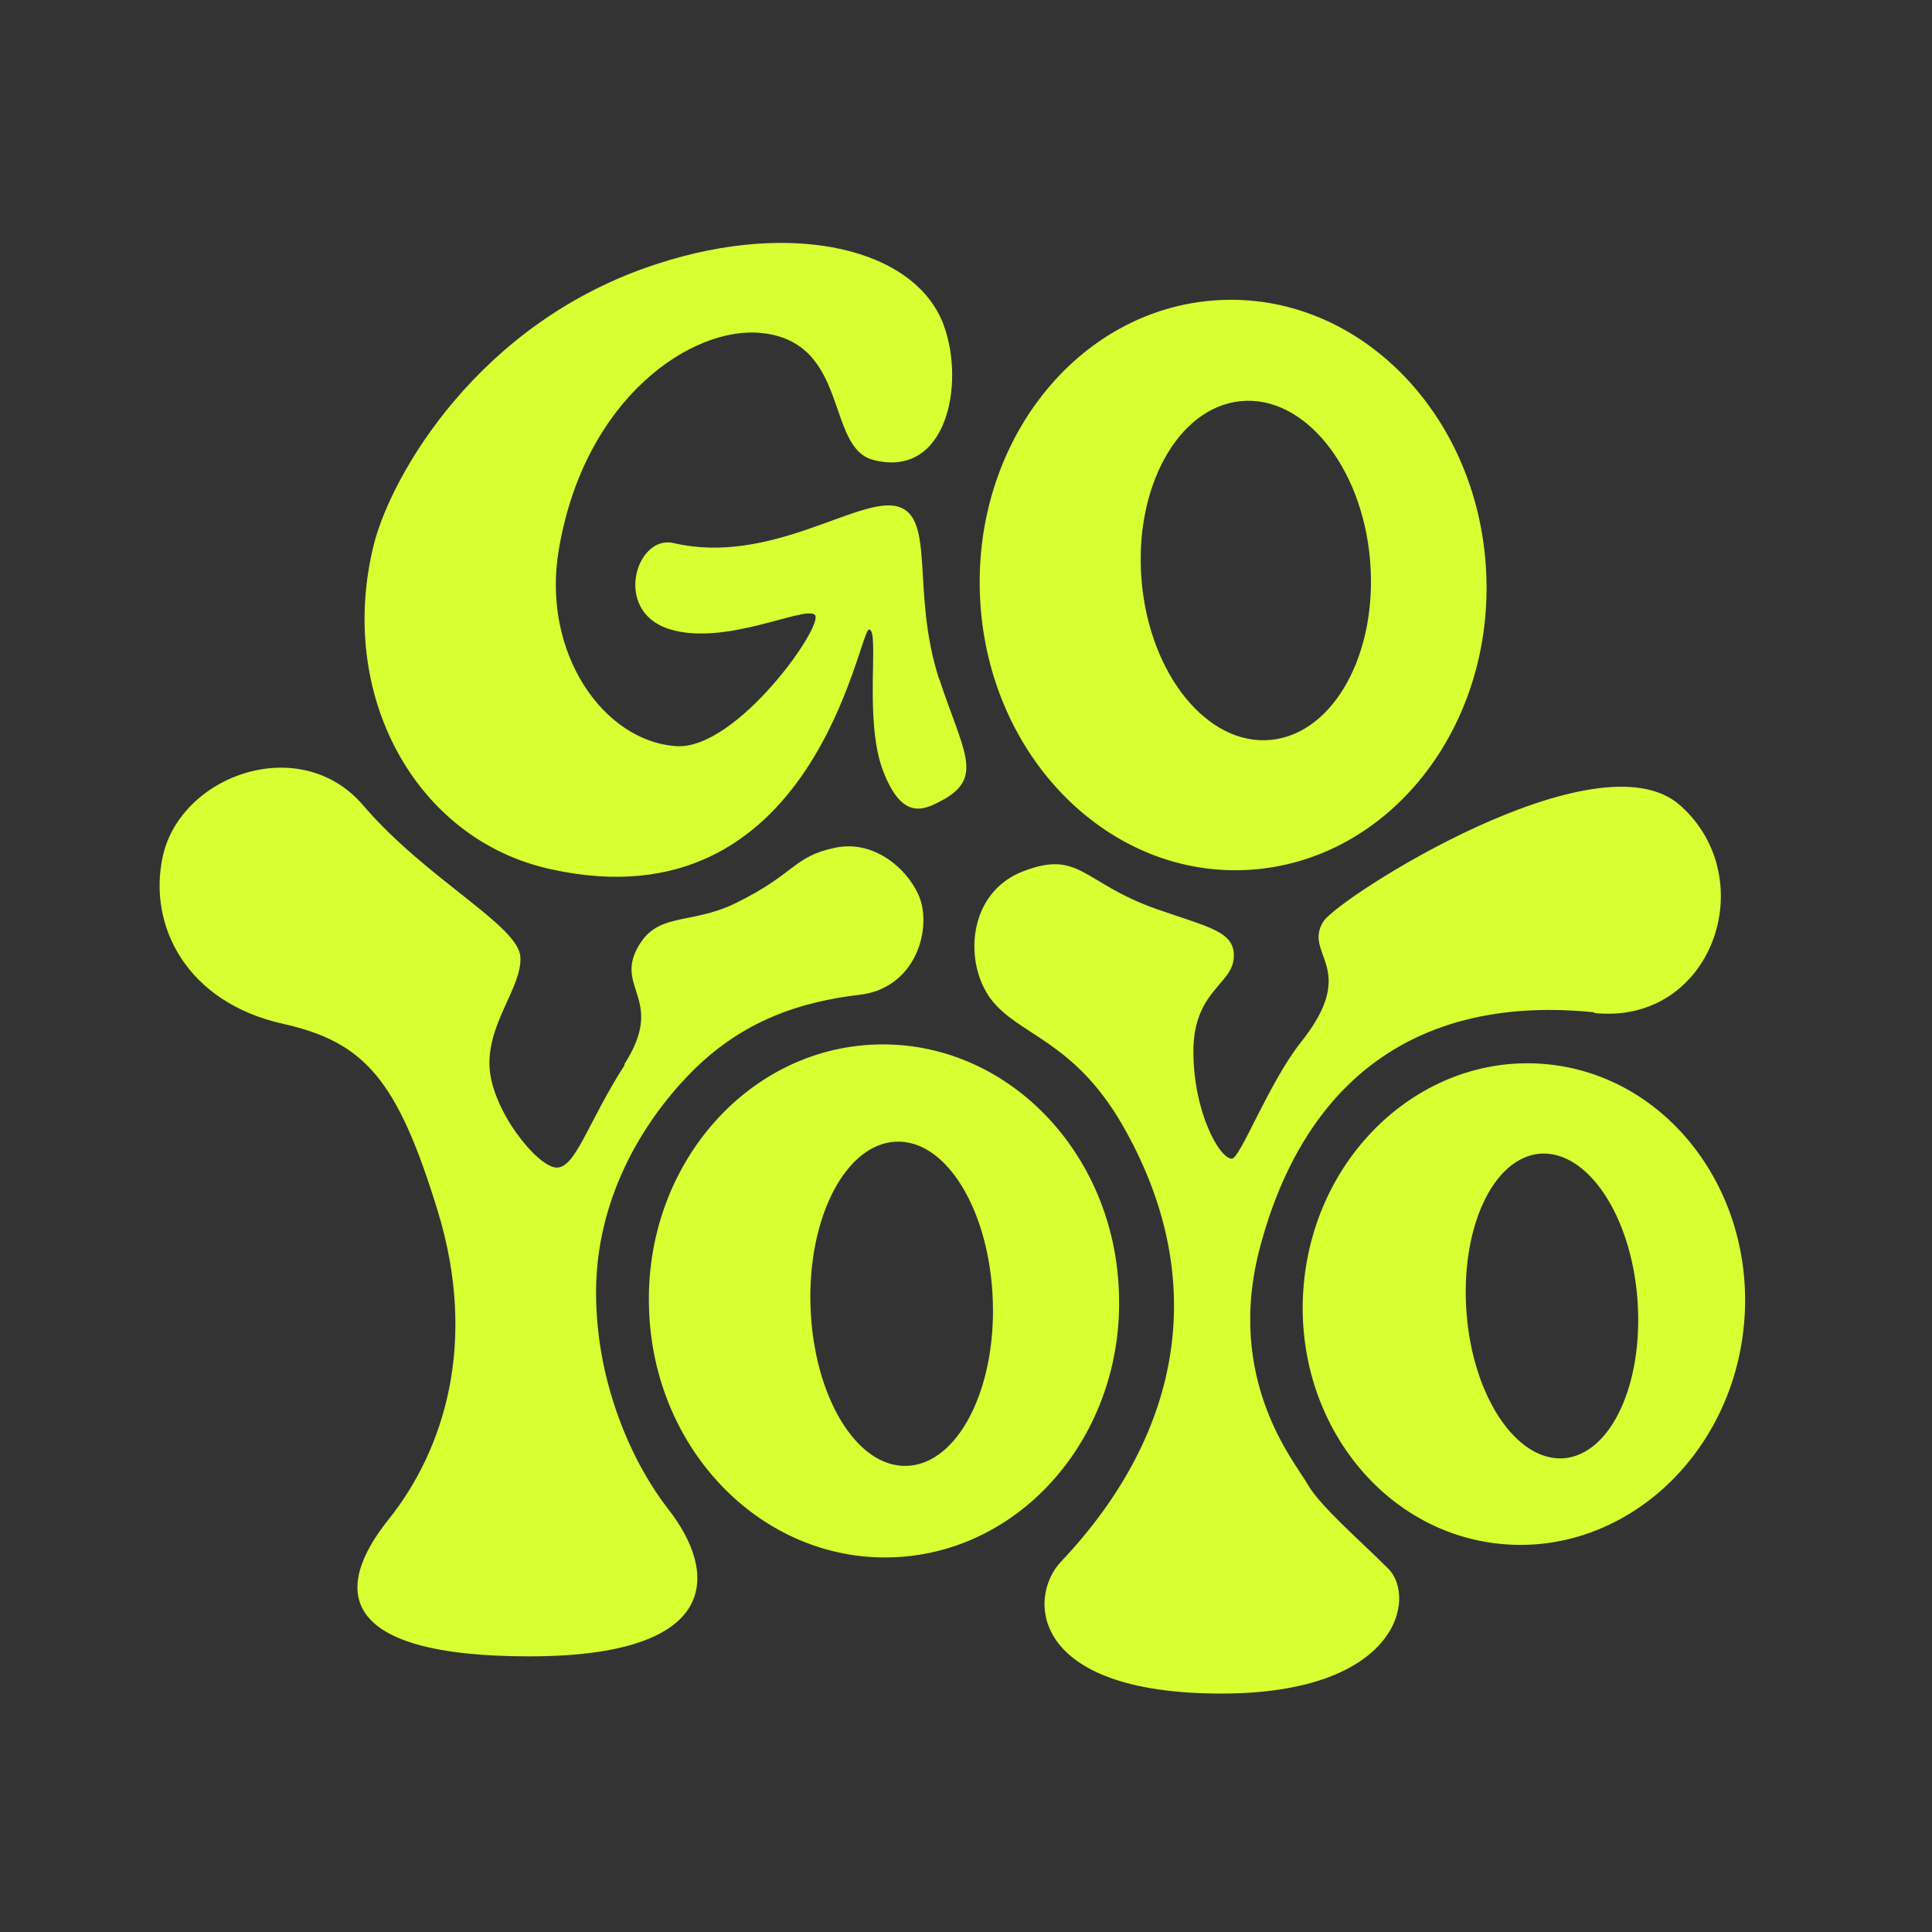 <?xml version="1.0" encoding="UTF-8"?>
<svg id="Laag_1" data-name="Laag 1" xmlns="http://www.w3.org/2000/svg" version="1.1" viewBox="0 0 306.3 306.3">
  <rect x="0" y="0" width="306.3" height="306.3" fill="#333333" stroke="none"/>
  <defs>
    <style>
      .cls-1 {
        fill: #d7ff32;
        stroke-width: 0px;
      }
    </style>
  </defs>
  <path class="cls-1" d="M99,168.7c6.4-10-1.2-11.9,1.9-18.1s8.3-3.8,15.7-7.4c9.6-4.7,9.1-7.4,15.8-8.8s12.1,4.1,13.5,8.2c1.7,5-.8,14-9.5,15.1-9.5,1.1-18.7,4.1-26.8,12.3-7.7,7.8-15.1,20-15.1,34.9s6.1,27.5,11.4,34.3c8.1,10.3,8.4,23.4-22,23.4s-31.2-10.6-22.3-21.7c8.8-11,14.2-28,7.8-48.9-6.4-20.9-11.6-26.8-24.6-29.7-15.1-3.4-21.4-15.4-19-26.5,2.8-12.9,21.8-19.8,31.8-8.1s24.6,19,24.9,24c.3,4.7-5.1,10.3-4.9,17.2s7.4,15.9,10.5,16.2,5-7,10.9-16.2ZM252.7,160.6c18.7,2,26.8-21.2,13.7-32.9-13.1-11.7-54.3,14.7-56.6,18.4-3.3,5.3,5.9,7.3-3.6,19.2-5,6.3-9.6,18.4-10.9,18.4-2,0-6.1-7.5-6.1-17s6.1-10.6,6.4-14.8-3.7-4.8-12.3-7.8c-11.6-4.1-12.1-9.4-21-6-9,3.4-9.5,14.6-5.2,20.3s13,6.5,20.7,19.7c14.1,24.3,9.9,48.9-9.6,69.5-5.3,5.6-5,20.9,25.4,20.9,28.2,0,31-15.3,26.5-19.8s-10.9-10-12.8-13.4-13.2-16.5-7.5-37.7c7-26.2,24.8-40,53-37.1ZM142.1,181c-8,.3-14.1,12-13.6,26.2.5,14.2,7.3,25.5,15.3,25.2,8-.3,14.1-12,13.6-26.2-.5-14.2-7.3-25.5-15.3-25.2ZM177.4,205c.8,22.4-15.3,41.2-35.9,41.9s-37.9-16.9-38.6-39.4c-.8-22.4,15.3-41.2,35.9-41.9s37.9,16.9,38.6,39.4ZM244.2,182.9c-7.5.6-12.7,11.8-11.7,25.2,1,13.3,7.9,23.6,15.4,23.1,7.5-.6,12.7-11.8,11.7-25.2-1-13.3-7.9-23.6-15.4-23.1ZM276.5,209.9c-1.9,21-19.1,36.6-38.3,34.9-19.3-1.7-33.4-20.2-31.5-41.2,1.9-21,19.1-36.6,38.3-34.9,19.3,1.7,33.4,20.2,31.5,41.2ZM196.7,63.6c-10,1-17,13.8-15.7,28.6s10.5,26.1,20.5,25.1c10-1,17-13.8,15.7-28.6-1.3-14.8-10.5-26.1-20.5-25.1ZM235.6,90.3c1.4,24.9-15.3,46.2-37.5,47.6-22.1,1.4-41.3-17.7-42.7-42.7-1.4-24.9,15.3-46.2,37.5-47.6s41.3,17.7,42.7,42.7ZM148.9,107.7c-4.5-13.8-.5-25.7-6.6-27.4s-20.1,9.4-35.5,5.8c-5.9-1.4-9.7,10.7-.8,13.6,8.9,2.9,21.7-3.8,23.2-2.2,1.5,1.6-12.3,21.3-21.9,20.8-11.6-.7-21.5-14.8-18.7-31.2,4.1-24.2,21.3-35.5,32.2-34.3,13.9,1.5,10.1,18.1,17.6,20.1,11.6,3.1,14.7-11.9,11.2-21.4-4.5-12.1-23.8-16.7-45.3-9.7-28.6,9.2-42.3,33.8-45,44.4-6,23.8,6.5,46.9,28,51.6,41.9,9.3,48.8-38.1,50.5-38s-.9,14.3,2.2,22.4,6.6,6.2,9.7,4.5c6.3-3.6,2.9-7.8-.8-19.1Z"/>
</svg>